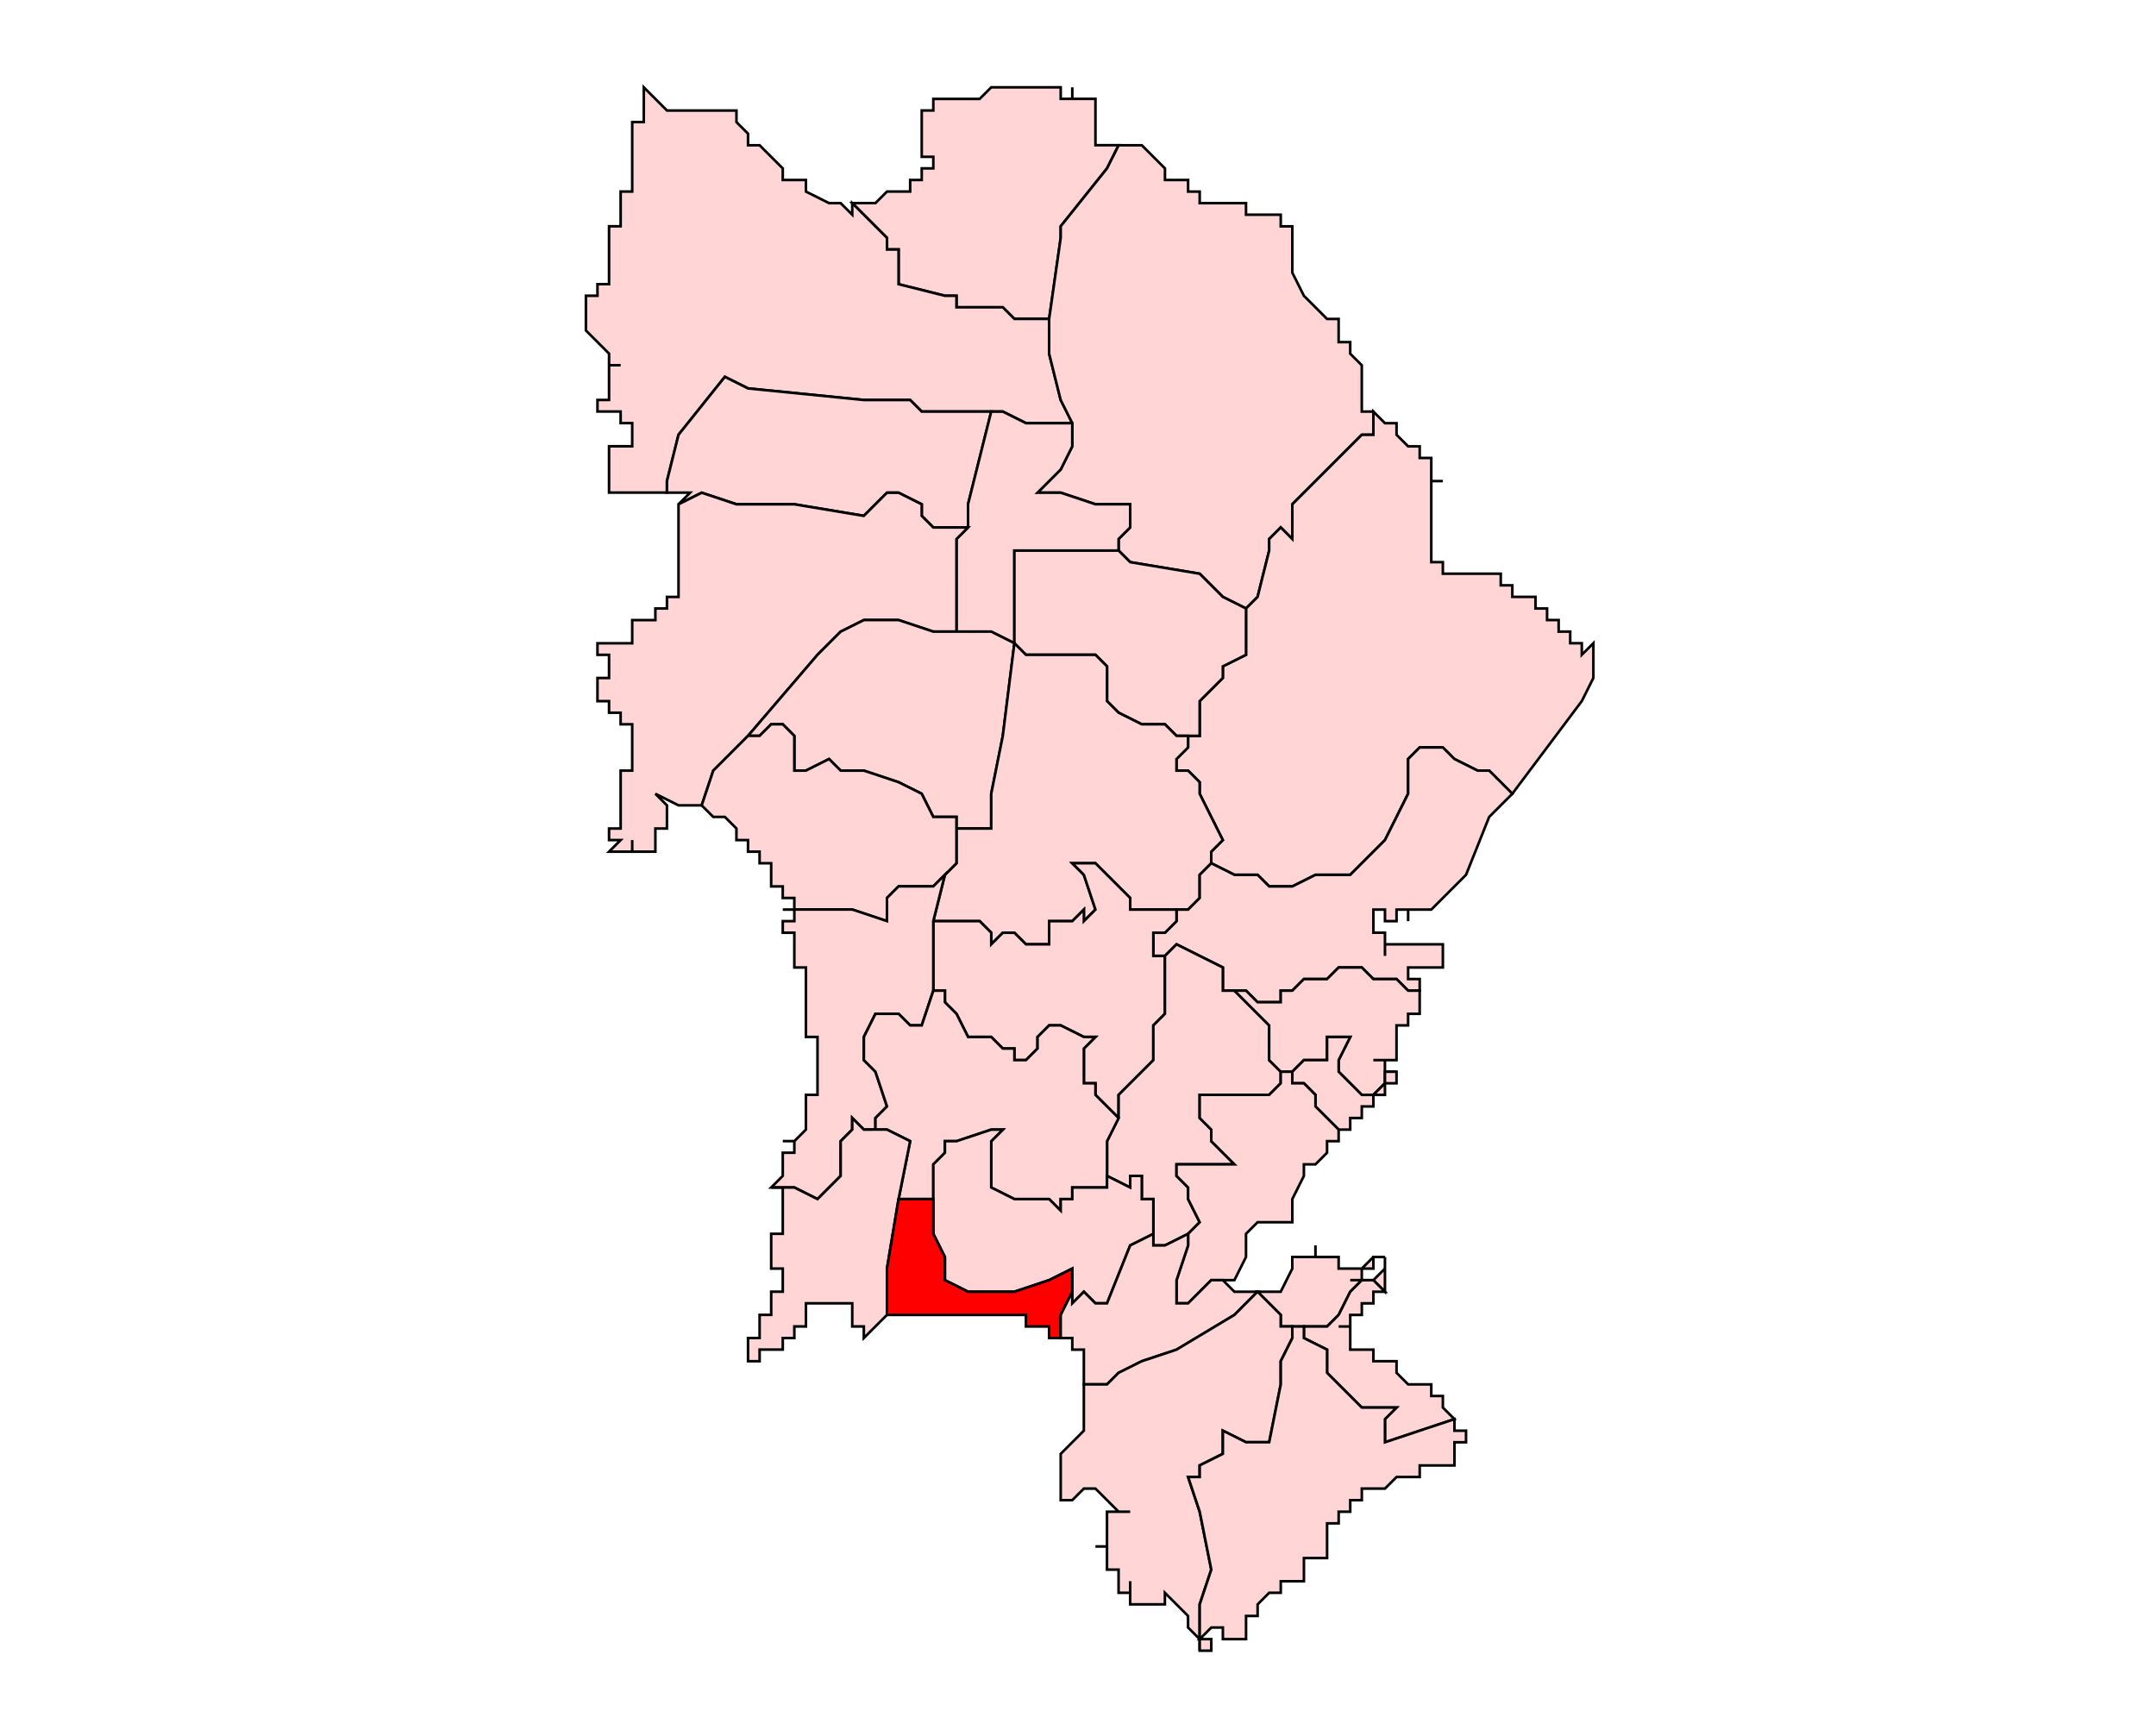 <?xml version="1.0" encoding="UTF-8" standalone="no"?>
<!-- Created with Inkscape (http://www.inkscape.org/) -->

<svg
   width="1247.82"
   height="1001.175"
   viewBox="0 0 330.152 264.894"
   version="1.1"
   id="svg1"
   inkscape:version="1.3.2 (091e20e, 2023-11-25, custom)"
   sodipodi:docname="177-Vandre West.svg"
   xmlns:inkscape="http://www.inkscape.org/namespaces/inkscape"
   xmlns:sodipodi="http://sodipodi.sourceforge.net/DTD/sodipodi-0.dtd"
   xmlns="http://www.w3.org/2000/svg"
   xmlns:svg="http://www.w3.org/2000/svg">
  <sodipodi:namedview
     id="namedview1"
     pagecolor="#ffffff"
     bordercolor="#666666"
     borderopacity="1.0"
     inkscape:showpageshadow="2"
     inkscape:pageopacity="0.0"
     inkscape:pagecheckerboard="0"
     inkscape:deskcolor="#d1d1d1"
     inkscape:document-units="px"
     inkscape:zoom="1.3014316"
     inkscape:cx="520.96475"
     inkscape:cy="633.53309"
     inkscape:window-width="2400"
     inkscape:window-height="1271"
     inkscape:window-x="-9"
     inkscape:window-y="-9"
     inkscape:window-maximized="1"
     inkscape:current-layer="svg1" />
  <defs
     id="defs1" />
  <path
     style="clip-rule:evenodd;fill:#ffd5d5;fill-rule:evenodd;stroke:#000000;stroke-width:0.397;stroke-miterlimit:4;stroke-dasharray:none;stroke-opacity:1"
     d="m 151.786,13.373 -1.773,1.773 h -1.773 -1.773 -1.773 -1.773 v 1.773 h -1.773 v 1.773 1.773 1.773 1.773 h 1.773 v 1.773 h -1.773 v 1.773 h -1.773 v 1.773 h -1.773 -1.773 l -1.773,1.773 h -1.773 -1.773 l 3.547,3.547 1.773,1.773 v 1.773 h 1.773 v 1.773 3.547 l 7.093,1.773 h 1.773 v 1.773 h 1.773 5.32 l 1.773,1.773 h 5.32 l 1.773,-12.414 v -1.773 l 7.093,-8.867 1.773,-3.547 h -1.773 -1.773 v -1.773 -1.773 -1.773 -1.773 h -1.773 -1.773 v -1.773 1.773 h -1.773 v -1.773 h -1.773 -1.773 -1.773 -3.547 z"
     id="path1" />
  <path
     style="clip-rule:evenodd;fill:#ffd5d5;fill-rule:evenodd;stroke:#000000;stroke-width:0.397;stroke-miterlimit:4;stroke-dasharray:none;stroke-opacity:1"
     d="m 98.585,16.92 v 1.773 h -1.773 v 1.773 1.773 1.773 1.773 1.773 1.773 h -1.773 v 1.773 1.773 1.773 h -1.773 v 1.773 1.773 1.773 1.773 1.773 h -1.773 v 1.773 h -1.773 v 1.773 1.773 1.773 l 1.773,1.773 1.773,1.773 v 1.773 h 1.773 -1.773 v 1.773 1.773 1.773 h -1.773 v 1.773 h 1.773 1.773 v 1.773 h 1.773 v 1.773 1.773 h -1.773 -1.773 v 1.773 1.773 1.773 1.773 h 1.773 1.773 1.773 1.773 1.773 v -1.773 l 1.773,-7.093 7.093,-8.867 3.547,1.773 17.734,1.773 h 7.093 l 1.773,1.773 h 3.547 1.773 5.32 1.773 l 3.547,1.773 h 7.093 l -1.773,-3.547 -1.773,-7.093 v -3.547 -1.773 h -5.32 l -1.773,-1.773 h -5.32 -1.773 V 45.294 h -1.773 l -7.093,-1.773 v -3.547 -1.773 h -1.773 v -1.773 l -1.773,-1.773 -3.547,-3.547 v 1.773 l -1.773,-1.773 h -1.773 l -3.547,-1.773 v -1.773 h -1.773 -1.773 v -1.773 l -1.773,-1.773 -1.773,-1.773 h -1.773 v -1.773 l -1.773,-1.773 v -1.773 h -1.773 -1.773 -1.773 -1.773 -1.773 -1.773 l -1.773,-1.773 -1.773,-1.773 v 1.773 z"
     id="path2" />
  <path
     style="clip-rule:evenodd;fill:#ffd5d5;fill-rule:evenodd;stroke:#000000;stroke-width:0.397;stroke-miterlimit:4;stroke-dasharray:none;stroke-opacity:1"
     d="m 169.52,25.787 -7.093,8.867 v 1.773 l -1.773,12.414 v 1.773 3.547 l 1.773,7.093 1.773,3.547 v 3.547 l -1.773,3.547 -1.773,1.773 -1.773,1.773 h 3.547 l 5.32,1.773 h 3.547 1.773 v 1.773 1.773 l -1.773,1.773 v 1.773 l 1.773,1.773 10.64,1.773 1.773,1.773 1.773,1.773 3.547,1.773 1.773,-1.773 1.773,-7.093 v -1.773 l 1.773,-1.773 1.773,1.773 v -1.773 -3.547 l 1.773,-1.773 3.547,-3.547 5.32,-5.32 h 1.773 v -3.547 h -1.773 v -1.773 -1.773 -1.773 -1.773 l -1.773,-1.773 v -1.773 h -1.773 v -1.773 -1.773 h -1.773 l -1.773,-1.773 -1.773,-1.773 -1.773,-3.547 v -3.547 -1.773 -1.773 h -1.773 v -1.773 h -1.773 -1.773 -1.773 v -1.773 h -1.773 -1.773 -1.773 -1.773 v -1.773 h -1.773 v -1.773 h -1.773 -1.773 v -1.773 l -1.773,-1.773 -1.773,-1.773 h -1.773 -1.773 z"
     id="path3" />
  <path
     style="clip-rule:evenodd;fill:#ffd5d5;fill-rule:evenodd;stroke:#000000;stroke-width:0.397;stroke-miterlimit:4;stroke-dasharray:none;stroke-opacity:1"
     d="m 105.679,75.441 -1.773,1.773 3.547,-1.773 5.32,1.773 h 5.32 3.547 l 10.64,1.773 1.773,-1.773 1.773,-1.773 h 1.773 l 3.547,1.773 v 1.773 l 1.773,1.773 h 1.773 1.773 1.773 v -3.547 l 3.547,-14.187 h -5.32 -1.773 -3.547 l -1.773,-1.773 h -7.093 l -17.734,-1.773 -3.547,-1.773 -7.093,8.867 -1.773,7.093 v 1.773 z"
     id="path4" />
  <path
     style="clip-rule:evenodd;fill:#ffd5d5;fill-rule:evenodd;stroke:#000000;stroke-width:0.397;stroke-miterlimit:4;stroke-dasharray:none;stroke-opacity:1"
     d="m 157.106,64.801 -3.547,-1.773 h -1.773 l -3.547,14.187 v 3.547 l -1.773,1.773 v 5.32 5.32 3.547 h 1.773 1.773 1.773 l 3.547,1.773 v -1.773 -5.32 -7.093 h 1.773 1.773 1.773 10.64 v -1.773 l 1.773,-1.773 v -1.773 -1.773 h -1.773 -3.547 l -5.32,-1.773 h -3.547 l 1.773,-1.773 1.773,-1.773 1.773,-3.547 v -3.547 z"
     id="path5" />
  <path
     style="clip-rule:evenodd;fill:#ffd5d5;fill-rule:evenodd;stroke:#000000;stroke-width:0.397;stroke-miterlimit:4;stroke-dasharray:none;stroke-opacity:1"
     d="m 190.8,100.268 -3.547,1.773 v 1.773 l -1.773,1.773 -1.773,1.773 v 3.547 1.773 h -1.773 v 1.773 l -1.773,1.773 v 1.773 h 1.773 l 1.773,1.773 v 1.773 l 1.773,3.547 1.773,3.547 -1.773,1.773 v 1.773 l 3.547,1.773 h 3.547 l 1.773,1.773 h 1.773 1.773 l 3.547,-1.773 h 1.773 1.773 1.773 l 1.773,-1.773 1.773,-1.773 1.773,-1.773 1.773,-3.547 1.773,-3.547 v -5.32 l 1.773,-1.773 h 1.773 1.773 l 1.773,1.773 3.547,1.773 h 1.773 l 3.547,3.547 5.32,-7.093 5.32,-7.093 1.773,-3.547 v -1.773 -1.773 -1.773 l -1.773,1.773 v -1.773 h -1.773 v -1.773 h -1.773 v -1.773 h -1.773 v -1.773 h -1.773 v -1.773 h -1.773 -1.773 v -1.773 h -1.773 v -1.773 h -1.773 -1.773 -1.773 -1.773 -1.773 v -1.773 h -1.773 v -1.773 -1.773 -1.773 -1.773 -1.773 -1.773 -1.773 h 1.773 -1.773 v -1.773 -1.773 h -1.773 v -1.773 h -1.773 l -1.773,-1.773 v -1.773 h -1.773 l -1.773,-1.773 v 3.547 h -1.773 l -5.32,5.32 -3.547,3.547 -1.773,1.773 v 3.547 1.773 l -1.773,-1.773 -1.773,1.773 v 1.773 l -1.773,7.093 -1.773,1.773 z"
     id="path6" />
  <path
     style="clip-rule:evenodd;fill:#ffd5d5;fill-rule:evenodd;stroke:#000000;stroke-width:0.397;stroke-miterlimit:4;stroke-dasharray:none;stroke-opacity:1"
     d="m 146.466,87.854 v 5.32 3.547 h -3.547 l -5.32,-1.773 h -5.32 l -3.547,1.773 -3.547,3.547 -10.64,12.414 -5.32,5.32 -1.773,5.32 h -1.773 -1.773 l -3.547,-1.773 1.773,1.773 v 1.773 1.773 h -1.773 v 1.773 1.773 h -1.773 -1.773 v -1.773 1.773 h -1.773 -1.773 l 1.773,-1.773 h -1.773 v -1.773 h 1.773 v -1.773 -1.773 -1.773 -1.773 -1.773 h 1.773 v -1.773 -1.773 -1.773 -1.773 h -1.773 v -1.773 h -1.773 v -1.773 h -1.773 v -1.773 -1.773 h 1.773 v -1.773 -1.773 h -1.773 v -1.773 h 1.773 1.773 1.773 v -1.773 -1.773 h 1.773 1.773 v -1.773 h 1.773 v -1.773 h 1.773 v -1.773 -1.773 -1.773 -1.773 -1.773 -1.773 -1.773 -1.773 l 3.547,-1.773 5.32,1.773 h 5.32 3.547 l 10.64,1.773 1.773,-1.773 1.773,-1.773 h 1.773 l 3.547,1.773 v 1.773 l 1.773,1.773 h 1.773 1.773 1.773 l -1.773,1.773 z"
     id="polygon518" />
  <path
     style="clip-rule:evenodd;fill:#ffd5d5;fill-rule:evenodd;stroke:#000000;stroke-width:0.397;stroke-miterlimit:4;stroke-dasharray:none;stroke-opacity:1"
     d="m 187.254,91.401 -1.773,-1.773 -1.773,-1.773 -10.64,-1.773 -1.773,-1.773 h -10.64 -1.773 -1.773 -1.773 v 7.093 5.32 1.773 l 1.773,1.773 h 1.773 3.547 3.547 1.773 l 1.773,1.773 v 3.547 1.773 l 1.773,1.773 3.547,1.773 h 3.547 l 1.773,1.773 h 1.773 1.773 v -1.773 -3.547 l 1.773,-1.773 1.773,-1.773 v -1.773 l 3.547,-1.773 v -7.093 z"
     id="path8" />
  <path
     style="clip-rule:evenodd;fill:#ffd5d5;fill-rule:evenodd;stroke:#000000;stroke-width:0.397;stroke-miterlimit:4;stroke-dasharray:none;stroke-opacity:1"
     d="m 151.786,121.548 v 1.773 3.547 h -1.773 -1.773 -1.773 v -1.773 h -3.547 l -1.773,-3.547 -3.547,-1.773 -5.32,-1.773 h -3.547 l -1.773,-1.773 -3.547,1.773 h -1.773 v -1.773 -3.547 l -1.773,-1.773 h -1.773 l -1.773,1.773 h -1.773 l 10.64,-12.414 3.547,-3.547 3.547,-1.773 h 5.32 l 5.32,1.773 h 3.547 1.773 1.773 1.773 l 3.547,1.773 -1.773,14.187 z"
     id="polygon524" />
  <path
     style="clip-rule:evenodd;fill:#ffd5d5;fill-rule:evenodd;stroke:#000000;stroke-width:0.397;stroke-miterlimit:4;stroke-dasharray:none;stroke-opacity:1"
     d="m 180.16,112.682 -1.773,-1.773 h -3.547 l -3.547,-1.773 -1.773,-1.773 v -1.773 -3.547 l -1.773,-1.773 h -1.773 -3.547 -3.547 -1.773 l -1.773,-1.773 -1.773,14.187 -1.773,8.867 v 1.773 3.547 h -1.773 -1.773 -1.773 v 5.32 l -1.773,1.773 -1.773,7.093 h 3.547 3.547 l 1.773,1.773 v 1.773 l 1.773,-1.773 h 1.773 l 1.773,1.773 h 1.773 1.773 v -3.547 h 1.773 1.773 l 1.773,-1.773 v 1.773 l 1.773,-1.773 -1.773,-5.32 -1.773,-1.773 h 1.773 1.773 l 1.773,1.773 1.773,1.773 1.773,1.773 v 1.773 h 1.773 1.773 1.773 1.773 1.773 l 1.773,-1.773 v -1.773 -1.773 l 1.773,-1.773 v -1.773 l 1.773,-1.773 -1.773,-3.547 -1.773,-3.547 v -1.773 l -1.773,-1.773 h -1.773 v -1.773 l 1.773,-1.773 v -1.773 z"
     id="path10" />
  <path
     style="clip-rule:evenodd;fill:#ffd5d5;fill-rule:evenodd;stroke:#000000;stroke-width:0.397;stroke-miterlimit:4;stroke-dasharray:none;stroke-opacity:1"
     d="m 109.225,118.002 -1.773,5.32 1.773,1.773 h 1.773 l 1.773,1.773 v 1.773 h 1.773 v 1.773 h 1.773 v 1.773 h 1.773 v 1.773 1.773 h 1.773 v 1.773 h 1.773 v 1.773 h 8.867 l 5.32,1.773 v -1.773 -1.773 l 1.773,-1.773 h 1.773 1.773 1.773 l 1.773,-1.773 1.773,-1.773 v -5.32 -1.773 h -3.547 l -1.773,-3.547 -3.547,-1.773 -5.32,-1.773 h -3.547 l -1.773,-1.773 -3.547,1.773 h -1.773 v -1.773 -3.547 l -1.773,-1.773 h -1.773 l -1.773,1.773 h -1.773 z"
     id="path11" />
  <path
     style="clip-rule:evenodd;fill:#ffd5d5;fill-rule:evenodd;stroke:#000000;stroke-width:0.397;stroke-miterlimit:4;stroke-dasharray:none;stroke-opacity:1"
     d="m 228.041,118.002 h -1.773 l -3.547,-1.773 -1.773,-1.773 h -1.773 -1.773 l -1.773,1.773 v 5.32 l -1.773,3.547 -1.773,3.547 -1.773,1.773 -1.773,1.773 -1.773,1.773 h -1.773 -1.773 -1.773 l -3.547,1.773 h -1.773 -1.773 l -1.773,-1.773 h -3.547 l -3.547,-1.773 v -1.773 1.773 l -1.773,1.773 v 1.773 1.773 l -1.773,1.773 h -1.773 v 1.773 l -1.773,1.773 h -1.773 v 1.773 1.773 h 1.773 l 1.773,-1.773 3.547,1.773 3.547,1.773 v 1.773 1.773 h 1.773 1.773 l 1.773,1.773 h 1.773 1.773 v -1.773 h 1.773 l 1.773,-1.773 h 1.773 1.773 l 1.773,-1.773 h 3.547 l 1.773,1.773 h 1.773 1.773 l 1.773,1.773 h 1.773 v -1.773 h -1.773 v -1.773 h 1.773 1.773 1.773 v -1.773 -1.773 h -1.773 -1.773 -1.773 -1.773 -1.773 v 1.773 -1.773 -1.773 h -1.773 v -1.773 1.773 -1.773 -1.773 h 1.773 v 1.773 h 1.773 v -1.773 h 1.773 v 1.773 -1.773 h 1.773 1.773 l 1.773,-1.773 3.547,-3.547 3.547,-8.867 3.547,-3.547 z"
     id="path12" />
  <path
     style="clip-rule:evenodd;fill:#ffd5d5;fill-rule:evenodd;stroke:#000000;stroke-width:0.397;stroke-miterlimit:4;stroke-dasharray:none;stroke-opacity:1"
     d="m 178.387,139.282 h -1.773 -1.773 -1.773 v -1.773 l -1.773,-1.773 -1.773,-1.773 -1.773,-1.773 h -1.773 -1.773 l 1.773,1.773 1.773,5.32 -1.773,1.773 v -1.773 l -1.773,1.773 h -1.773 -1.773 v 3.547 h -1.773 -1.773 l -1.773,-1.773 h -1.773 l -1.773,1.773 v -1.773 l -1.773,-1.773 h -3.547 -3.547 v 3.547 7.093 h 1.773 v 1.773 l 1.773,1.773 1.773,3.547 h 1.773 1.773 l 1.773,1.773 h 1.773 v 1.773 h 1.773 l 1.773,-1.773 v -1.773 l 1.773,-1.773 h 1.773 l 3.547,1.773 h 1.773 l -1.773,1.773 v 1.773 3.547 h 1.773 v 1.773 l 1.773,1.773 1.773,1.773 v -3.547 l 1.773,-1.773 1.773,-1.773 1.773,-1.773 v -1.773 -3.547 l 1.773,-1.773 v -3.547 -1.773 -1.773 -1.773 h -1.773 v -1.773 -1.773 h 1.773 l 1.773,-1.773 v -1.773 z"
     id="path13" />
  <path
     style="clip-rule:evenodd;fill:#ffd5d5;fill-rule:evenodd;stroke:#000000;stroke-width:0.397;stroke-miterlimit:4;stroke-dasharray:none;stroke-opacity:1"
     d="m 119.866,139.282 h 1.773 v 1.773 h -1.773 1.773 -1.773 v 1.773 h 1.773 v 1.773 1.773 1.773 h 1.773 v 1.773 1.773 1.773 1.773 1.773 1.773 h 1.773 v 1.773 1.773 1.773 1.773 1.773 h -1.773 v 1.773 1.773 1.773 l -1.773,1.773 h -1.773 1.773 v 1.773 h -1.773 v 1.773 1.773 l -1.773,1.773 h 1.773 1.773 l 3.547,1.773 1.773,-1.773 1.773,-1.773 v -3.547 -1.773 l 1.773,-1.773 v -1.773 l 1.773,1.773 h 1.773 v -1.773 l 1.773,-1.773 -1.773,-5.32 -1.773,-1.773 v -3.547 l 1.773,-3.547 h 1.773 1.773 l 1.773,1.773 h 1.773 l 1.773,-5.32 v -7.093 -3.547 l 1.773,-7.093 -1.773,1.773 h -1.773 -1.773 -1.773 l -1.773,1.773 v 1.773 1.773 l -5.32,-1.773 h -8.867 z"
     id="path14" />
  <path
     style="clip-rule:evenodd;fill:#ffd5d5;fill-rule:evenodd;stroke:#000000;stroke-width:0.397;stroke-miterlimit:4;stroke-dasharray:none;stroke-opacity:1"
     d="m 178.387,148.149 v 1.773 1.773 3.547 l -1.773,1.773 v 3.547 1.773 l -1.773,1.773 -1.773,1.773 -1.773,1.773 v 3.547 l -1.773,3.547 v 3.547 1.773 l 3.547,1.773 v -1.773 h 1.773 v 1.773 1.773 h 1.773 v 5.32 1.773 h 1.773 l 3.547,-1.773 1.773,-1.773 -1.773,-3.547 v -1.773 l -1.773,-1.773 v -1.773 h 1.773 1.773 1.773 3.547 l -3.547,-3.547 v -1.773 l -1.773,-1.773 v -1.773 -1.773 h 1.773 1.773 1.773 1.773 1.773 1.773 l 1.773,-1.773 v -1.773 l -1.773,-1.773 v -3.547 -1.773 l -1.773,-1.773 -1.773,-1.773 -1.773,-1.773 h -1.773 v -1.773 -1.773 l -3.547,-1.773 -3.547,-1.773 -1.773,1.773 z"
     id="path15" />
  <path
     style="clip-rule:evenodd;fill:#ffd5d5;fill-rule:evenodd;stroke:#000000;stroke-width:0.397;stroke-miterlimit:4;stroke-dasharray:none;stroke-opacity:1"
     d="m 190.8,153.469 1.773,1.773 1.773,1.773 v 1.773 3.547 l 1.773,1.773 h 1.773 l 1.773,-1.773 h 3.547 v -3.547 h 1.773 1.773 l -1.773,3.547 v 1.773 l 1.773,1.773 1.773,1.773 h 1.773 l 1.773,-1.773 v -1.773 h 1.773 -1.773 v -1.773 h -1.773 1.773 1.773 v -1.773 -1.773 -1.773 h 1.773 v -1.773 h 1.773 v -1.773 -1.773 h -1.773 l -1.773,-1.773 h -1.773 -1.773 l -1.773,-1.773 h -3.547 l -1.773,1.773 h -1.773 -1.773 l -1.773,1.773 h -1.773 v 1.773 h -1.773 -1.773 l -1.773,-1.773 h -1.773 z"
     id="path16" />
  <path
     style="clip-rule:evenodd;fill:#ffd5d5;fill-rule:evenodd;stroke:#000000;stroke-width:0.397;stroke-miterlimit:4;stroke-dasharray:none;stroke-opacity:1"
     d="m 169.52,169.429 -1.773,-1.773 v -1.773 h -1.773 v -3.547 -1.773 l 1.773,-1.773 h -1.773 l -3.547,-1.773 h -1.773 l -1.773,1.773 v 1.773 l -1.773,1.773 h -1.773 v -1.773 h -1.773 l -1.773,-1.773 h -1.773 -1.773 l -1.773,-3.547 -1.773,-1.773 v -1.773 h -1.773 l -1.773,5.32 h -1.773 l -1.773,-1.773 h -1.773 -1.773 l -1.773,3.547 v 3.547 l 1.773,1.773 1.773,5.32 -1.773,1.773 v 1.773 h 1.773 l 3.547,1.773 -1.773,8.867 h 5.32 v -1.773 -1.773 -1.773 l 1.773,-1.773 v -1.773 h 1.773 l 5.32,-1.773 h 1.773 l -1.773,1.773 v 1.773 1.773 3.547 l 3.547,1.773 h 1.773 1.773 1.773 l 1.773,1.773 v -1.773 h 1.773 v -1.773 h 3.547 1.773 v -1.773 -1.773 -3.547 l 1.773,-3.547 z"
     id="path17" />
  <path
     id="path19"
     style="clip-rule:evenodd;fill:#ffd5d5;fill-rule:evenodd;stroke:#000000;stroke-width:0.397;stroke-miterlimit:4;stroke-dasharray:none;stroke-opacity:1"
     d="m 208.534,167.656 h 1.773 l 1.773,-1.773 v -1.773 h 1.773 v 1.773 h -1.773 v 1.773 h -1.773 v 1.773 h -1.773 v 1.773 h -1.773 v 1.773 h -1.773 l -1.773,-1.773 -1.773,-1.773 v -1.773 l -1.773,-1.773 h -1.773 v -1.773 l 1.773,-1.773 h 3.547 v -3.547 h 1.773 1.773 l -1.773,3.547 v 1.773 l 1.773,1.773 z m -7.093,24.827 h 1.773 1.773 v 1.773 h 1.773 1.773 l 1.773,-1.773 h 1.773 -1.773 v 1.773 h -1.773 v 1.773 h -1.773 1.773 1.773 l 1.773,-1.773 v -1.773 1.773 1.773 1.773 l -1.773,-1.773 h -1.773 l -1.773,1.773 -1.773,3.547 -1.773,1.773 h -3.547 -1.773 -1.773 v -1.773 l -3.547,-3.547 h 1.773 1.773 l 1.773,-3.547 v -1.773 h 1.773 1.773 v -1.773 z" />
  <path
     style="clip-rule:evenodd;fill:#ffd5d5;fill-rule:evenodd;stroke:#000000;stroke-width:0.397;stroke-miterlimit:4;stroke-dasharray:none;stroke-opacity:1"
     d="m 196.12,164.109 v 1.773 l -1.773,1.773 h -1.773 -1.773 -1.773 -1.773 -1.773 -1.773 v 1.773 1.773 l 1.773,1.773 v 1.773 l 3.547,3.547 h -3.547 -1.773 -1.773 -1.773 v 1.773 l 1.773,1.773 v 1.773 l 1.773,3.547 -1.773,1.773 v 1.773 l -1.773,5.32 v 3.547 h 1.773 l 1.773,-1.773 1.773,-1.773 h 1.773 1.773 l 1.773,-3.547 v -1.773 -1.773 l 1.773,-1.773 h 3.547 1.773 v -1.773 -1.773 l 1.773,-3.547 v -1.773 h 1.773 l 1.773,-1.773 v -1.773 h 1.773 v -1.773 l -1.773,-1.773 -1.773,-1.773 v -1.773 l -1.773,-1.773 h -1.773 v -1.773 z"
     id="path21" />
  <path
     style="clip-rule:evenodd;fill:#ffd5d5;fill-rule:evenodd;stroke:#000000;stroke-width:0.397;stroke-miterlimit:4;stroke-dasharray:none;stroke-opacity:1"
     d="m 132.279,172.976 -1.773,-1.773 v 1.773 l -1.773,1.773 v 1.773 3.547 l -1.773,1.773 -1.773,1.773 -3.547,-1.773 h -1.773 -1.773 1.773 v 1.773 1.773 1.773 1.773 h -1.773 v 1.773 1.773 1.773 h 1.773 v 1.773 1.773 h -1.773 v 1.773 1.773 h -1.773 v 1.773 1.773 h -1.773 v 1.773 1.773 h 1.773 v -1.773 h 1.773 1.773 v -1.773 h 1.773 v -1.773 h 1.773 v -1.773 -1.773 h 1.773 1.773 1.773 1.773 v 1.773 1.773 h 1.773 v 1.773 l 1.773,-1.773 1.773,-1.773 v -7.093 l 1.773,-10.64 1.773,-8.867 -3.547,-1.773 h -1.773 z"
     id="path22" />
  <path
     style="clip-rule:evenodd;fill:#ffd5d5;fill-rule:evenodd;stroke:#000000;stroke-width:0.397;stroke-miterlimit:4;stroke-dasharray:none;stroke-opacity:1"
     d="m 169.52,181.843 h -1.773 -3.547 v 1.773 h -1.773 v 1.773 l -1.773,-1.773 h -1.773 -1.773 -1.773 l -3.547,-1.773 v -3.547 -1.773 -1.773 l 1.773,-1.773 h -1.773 l -5.32,1.773 h -1.773 v 1.773 l -1.773,1.773 v 1.773 1.773 1.773 1.773 1.773 1.773 l 1.773,3.547 v 3.547 l 3.547,1.773 h 5.32 1.773 l 5.32,-1.773 3.547,-1.773 v 1.773 1.773 1.773 l 1.773,-1.773 1.773,1.773 h 1.773 l 3.547,-8.867 3.547,-1.773 v -5.32 h -1.773 v -1.773 -1.773 h -1.773 v 1.773 l -3.547,-1.773 z"
     id="path23" />
  <path
     style="clip-rule:evenodd;fill:#ff0000;fill-rule:evenodd;stroke:#000000;stroke-width:0.397;stroke-miterlimit:4;stroke-dasharray:none;stroke-opacity:1"
     d="m 137.599,183.616 -1.773,10.64 v 7.093 h 1.773 1.773 1.773 1.773 1.773 1.773 3.547 1.773 3.547 1.773 v 1.773 h 1.773 1.773 v 1.773 h 1.773 v -1.773 -1.773 l 1.773,-3.547 v -1.773 -1.773 l -3.547,1.773 -5.32,1.773 h -1.773 -5.32 l -3.547,-1.773 v -3.547 l -1.773,-3.547 v -1.773 -1.773 -1.773 z"
     id="path24" />
  <path
     style="clip-rule:evenodd;fill:#ffd5d5;fill-rule:evenodd;stroke:#000000;stroke-width:0.397;stroke-miterlimit:4;stroke-dasharray:none;stroke-opacity:1"
     d="m 173.067,190.71 -3.547,8.867 h -1.773 l -1.773,-1.773 -1.773,1.773 v -1.773 l -1.773,3.547 v 1.773 1.773 h 1.773 v 1.773 h 1.773 v 1.773 1.773 1.773 h 3.547 l 1.773,-1.773 3.547,-1.773 5.32,-1.773 8.867,-5.32 3.547,-3.547 h -1.773 -1.773 l -1.773,-1.773 h -1.773 l -1.773,1.773 -1.773,1.773 h -1.773 v -3.547 l 1.773,-5.32 v -1.773 l -3.547,1.773 h -1.773 v -1.773 z"
     id="path25" />
  <path
     style="clip-rule:evenodd;fill:#ffd5d5;fill-rule:evenodd;stroke:#000000;stroke-width:0.397;stroke-miterlimit:4;stroke-dasharray:none;stroke-opacity:1"
     d="m 199.667,204.897 3.547,1.773 v 3.547 l 5.32,5.32 h 5.32 l -1.773,1.773 v 1.773 1.773 l 10.64,-3.547 -1.773,-1.773 v -1.773 h -1.773 v -1.773 h -1.773 -1.773 l -1.773,-1.773 v -1.773 h -1.773 -1.773 v -1.773 h -1.773 -1.773 v -1.773 -1.773 h -1.773 1.773 v -1.773 h 1.773 v -1.773 h 1.773 v -1.773 h 1.773 l -1.773,-1.773 h -1.773 l -1.773,1.773 -1.773,3.547 -1.773,1.773 h -3.547 z"
     id="path26" />
  <path
     style="clip-rule:evenodd;fill:#ffd5d5;fill-rule:evenodd;stroke:#000000;stroke-width:0.397;stroke-miterlimit:4;stroke-dasharray:none;stroke-opacity:1"
     d="m 189.027,201.35 -8.867,5.32 -5.32,1.773 -3.547,1.773 -1.773,1.773 h -3.547 v 1.773 1.773 1.773 1.773 l -1.773,1.773 -1.773,1.773 v 1.773 1.773 1.773 1.773 h 1.773 l 1.773,-1.773 h 1.773 l 1.773,1.773 1.773,1.773 h 1.773 -3.547 v 1.773 1.773 1.773 h -1.773 1.773 v 1.773 1.773 h 1.773 v 1.773 1.773 h 1.773 v -1.773 1.773 1.773 h 1.773 1.773 1.773 v -1.773 l 1.773,1.773 1.773,1.773 v 1.773 l 1.773,1.773 v 1.773 -7.093 l 1.773,-5.32 -1.773,-8.867 -1.773,-5.32 h 1.773 v -1.773 l 3.547,-1.773 v -3.547 l 3.547,1.773 h 3.547 l 1.773,-8.867 v -1.773 -1.773 l 1.773,-3.547 v -1.773 h -1.773 v -1.773 l -3.547,-3.547 z"
     id="path27" />
  <path
     style="clip-rule:evenodd;fill:#ffd5d5;fill-rule:evenodd;stroke:#000000;stroke-width:0.397;stroke-miterlimit:4;stroke-dasharray:none;stroke-opacity:1"
     d="m 197.894,203.123 h 1.773 v 1.773 l 3.547,1.773 v 3.547 l 5.32,5.32 h 5.32 l -1.773,1.773 v 1.773 1.773 l 10.64,-3.547 v 1.773 h 1.773 v 1.773 h -1.773 v 1.773 1.773 h -1.773 -1.773 -1.773 v 1.773 h -1.773 -1.773 l -1.773,1.773 h -1.773 -1.773 v 1.773 h -1.773 v 1.773 h -1.773 v 1.773 h -1.773 v 1.773 1.773 1.773 h -1.773 -1.773 v 1.773 1.773 h -1.773 -1.773 v 1.773 h -1.773 l -1.773,1.773 v 1.773 h -1.773 v 1.773 1.773 h -1.773 -1.773 v -1.773 h -1.773 l -1.773,1.773 h 1.773 v 1.773 h -1.773 v -7.093 l 1.773,-5.32 -1.773,-8.867 -1.773,-5.32 h 1.773 v -1.773 l 3.547,-1.773 v -3.547 l 3.547,1.773 h 3.547 l 1.773,-8.867 v -1.773 -1.773 l 1.773,-3.547 z"
     id="path586" />
</svg>
